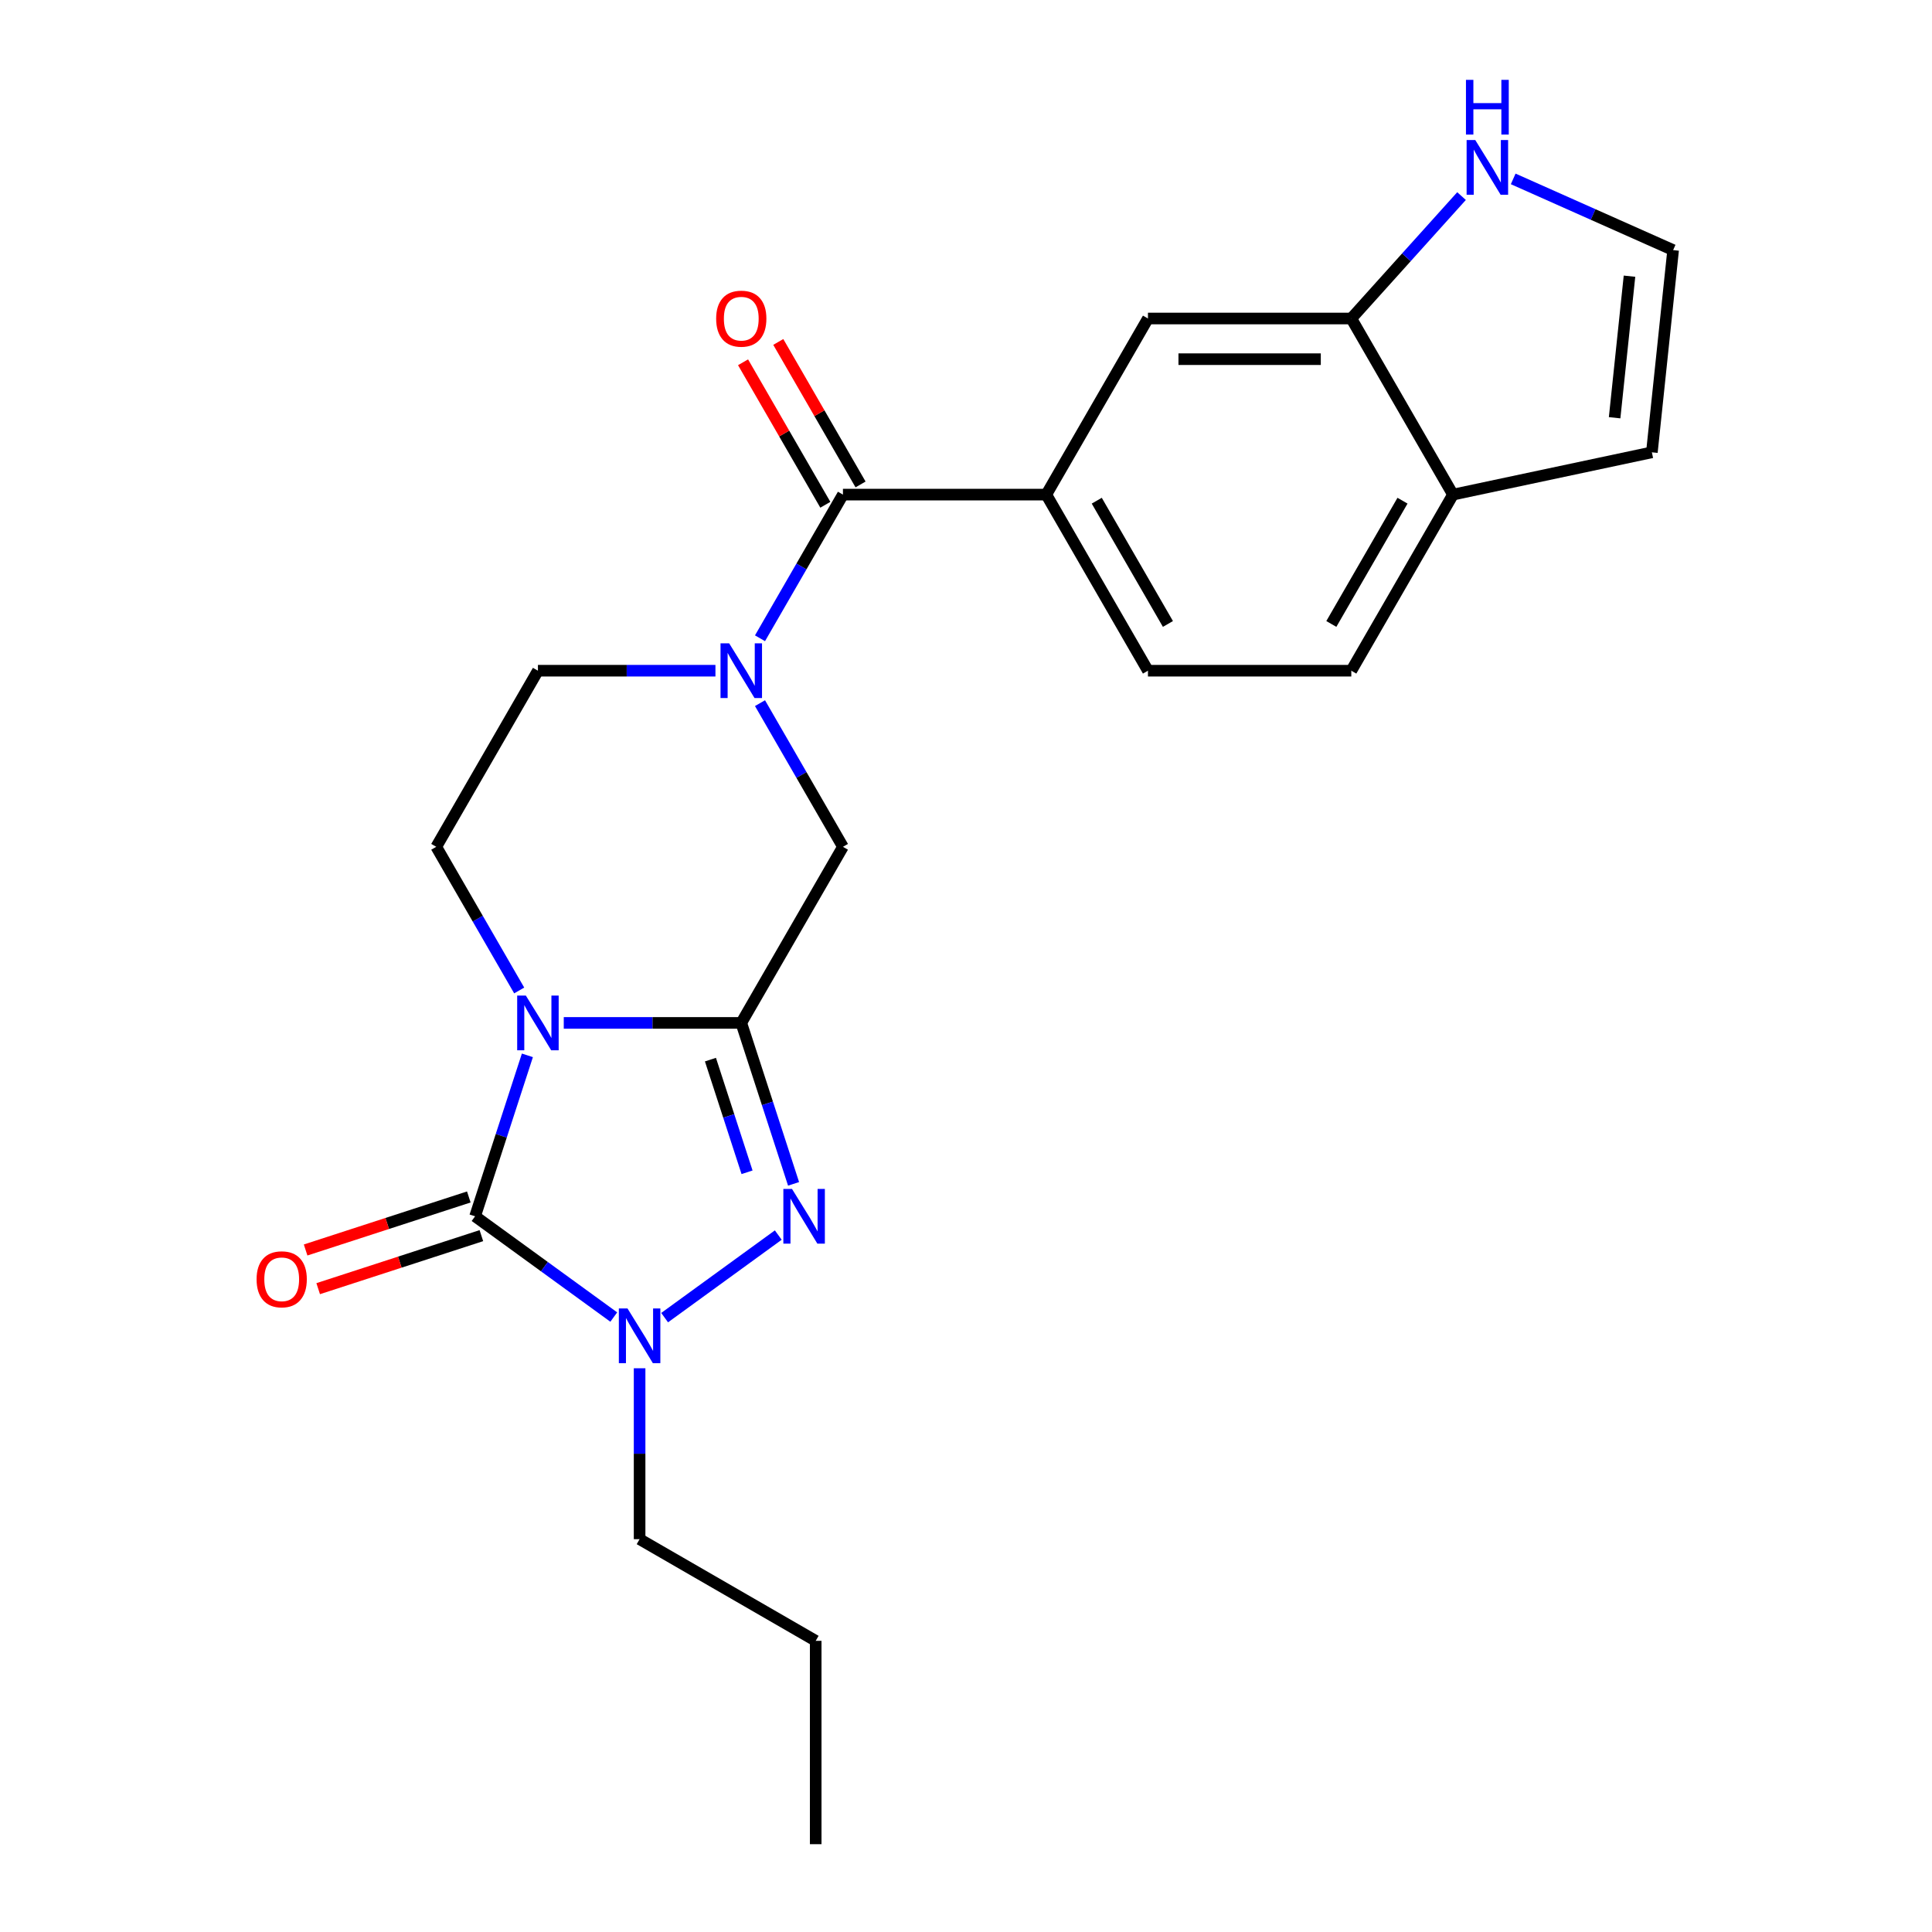 <?xml version='1.0' encoding='iso-8859-1'?>
<svg version='1.1' baseProfile='full'
              xmlns='http://www.w3.org/2000/svg'
                      xmlns:rdkit='http://www.rdkit.org/xml'
                      xmlns:xlink='http://www.w3.org/1999/xlink'
                  xml:space='preserve'
width='1000px' height='1000px' viewBox='0 0 1000 1000'>
<!-- END OF HEADER -->
<rect style='opacity:1.0;fill:#FFFFFF;stroke:none' width='1000' height='1000' x='0' y='0'> </rect>
<path class='bond-0' d='M 291.803,529.457 L 337.742,529.457' style='fill:none;fill-rule:evenodd;stroke:#0000FF;stroke-width:6px;stroke-linecap:butt;stroke-linejoin:miter;stroke-opacity:1' />
<path class='bond-0' d='M 337.742,529.457 L 383.681,529.457' style='fill:none;fill-rule:evenodd;stroke:#000000;stroke-width:6px;stroke-linecap:butt;stroke-linejoin:miter;stroke-opacity:1' />
<path class='bond-1' d='M 272.976,546.248 L 259.441,587.902' style='fill:none;fill-rule:evenodd;stroke:#0000FF;stroke-width:6px;stroke-linecap:butt;stroke-linejoin:miter;stroke-opacity:1' />
<path class='bond-1' d='M 259.441,587.902 L 245.907,629.556' style='fill:none;fill-rule:evenodd;stroke:#000000;stroke-width:6px;stroke-linecap:butt;stroke-linejoin:miter;stroke-opacity:1' />
<path class='bond-8' d='M 268.737,512.666 L 247.272,475.487' style='fill:none;fill-rule:evenodd;stroke:#0000FF;stroke-width:6px;stroke-linecap:butt;stroke-linejoin:miter;stroke-opacity:1' />
<path class='bond-8' d='M 247.272,475.487 L 225.806,438.308' style='fill:none;fill-rule:evenodd;stroke:#000000;stroke-width:6px;stroke-linecap:butt;stroke-linejoin:miter;stroke-opacity:1' />
<path class='bond-2' d='M 383.681,529.457 L 397.216,571.111' style='fill:none;fill-rule:evenodd;stroke:#000000;stroke-width:6px;stroke-linecap:butt;stroke-linejoin:miter;stroke-opacity:1' />
<path class='bond-2' d='M 397.216,571.111 L 410.75,612.764' style='fill:none;fill-rule:evenodd;stroke:#0000FF;stroke-width:6px;stroke-linecap:butt;stroke-linejoin:miter;stroke-opacity:1' />
<path class='bond-2' d='M 367.722,548.458 L 377.196,577.615' style='fill:none;fill-rule:evenodd;stroke:#000000;stroke-width:6px;stroke-linecap:butt;stroke-linejoin:miter;stroke-opacity:1' />
<path class='bond-2' d='M 377.196,577.615 L 386.67,606.773' style='fill:none;fill-rule:evenodd;stroke:#0000FF;stroke-width:6px;stroke-linecap:butt;stroke-linejoin:miter;stroke-opacity:1' />
<path class='bond-6' d='M 383.681,529.457 L 436.307,438.308' style='fill:none;fill-rule:evenodd;stroke:#000000;stroke-width:6px;stroke-linecap:butt;stroke-linejoin:miter;stroke-opacity:1' />
<path class='bond-3' d='M 245.907,629.556 L 281.796,655.631' style='fill:none;fill-rule:evenodd;stroke:#000000;stroke-width:6px;stroke-linecap:butt;stroke-linejoin:miter;stroke-opacity:1' />
<path class='bond-3' d='M 281.796,655.631 L 317.685,681.705' style='fill:none;fill-rule:evenodd;stroke:#0000FF;stroke-width:6px;stroke-linecap:butt;stroke-linejoin:miter;stroke-opacity:1' />
<path class='bond-13' d='M 242.655,619.546 L 200.421,633.268' style='fill:none;fill-rule:evenodd;stroke:#000000;stroke-width:6px;stroke-linecap:butt;stroke-linejoin:miter;stroke-opacity:1' />
<path class='bond-13' d='M 200.421,633.268 L 158.187,646.991' style='fill:none;fill-rule:evenodd;stroke:#FF0000;stroke-width:6px;stroke-linecap:butt;stroke-linejoin:miter;stroke-opacity:1' />
<path class='bond-13' d='M 249.16,639.566 L 206.926,653.288' style='fill:none;fill-rule:evenodd;stroke:#000000;stroke-width:6px;stroke-linecap:butt;stroke-linejoin:miter;stroke-opacity:1' />
<path class='bond-13' d='M 206.926,653.288 L 164.692,667.011' style='fill:none;fill-rule:evenodd;stroke:#FF0000;stroke-width:6px;stroke-linecap:butt;stroke-linejoin:miter;stroke-opacity:1' />
<path class='bond-23' d='M 402.834,639.27 L 344.014,682.006' style='fill:none;fill-rule:evenodd;stroke:#0000FF;stroke-width:6px;stroke-linecap:butt;stroke-linejoin:miter;stroke-opacity:1' />
<path class='bond-20' d='M 331.056,708.211 L 331.056,752.441' style='fill:none;fill-rule:evenodd;stroke:#0000FF;stroke-width:6px;stroke-linecap:butt;stroke-linejoin:miter;stroke-opacity:1' />
<path class='bond-20' d='M 331.056,752.441 L 331.056,796.67' style='fill:none;fill-rule:evenodd;stroke:#000000;stroke-width:6px;stroke-linecap:butt;stroke-linejoin:miter;stroke-opacity:1' />
<path class='bond-4' d='M 370.31,347.158 L 324.371,347.158' style='fill:none;fill-rule:evenodd;stroke:#0000FF;stroke-width:6px;stroke-linecap:butt;stroke-linejoin:miter;stroke-opacity:1' />
<path class='bond-4' d='M 324.371,347.158 L 278.431,347.158' style='fill:none;fill-rule:evenodd;stroke:#000000;stroke-width:6px;stroke-linecap:butt;stroke-linejoin:miter;stroke-opacity:1' />
<path class='bond-5' d='M 393.376,330.367 L 414.841,293.188' style='fill:none;fill-rule:evenodd;stroke:#0000FF;stroke-width:6px;stroke-linecap:butt;stroke-linejoin:miter;stroke-opacity:1' />
<path class='bond-5' d='M 414.841,293.188 L 436.307,256.009' style='fill:none;fill-rule:evenodd;stroke:#000000;stroke-width:6px;stroke-linecap:butt;stroke-linejoin:miter;stroke-opacity:1' />
<path class='bond-24' d='M 393.376,363.95 L 414.841,401.129' style='fill:none;fill-rule:evenodd;stroke:#0000FF;stroke-width:6px;stroke-linecap:butt;stroke-linejoin:miter;stroke-opacity:1' />
<path class='bond-24' d='M 414.841,401.129 L 436.307,438.308' style='fill:none;fill-rule:evenodd;stroke:#000000;stroke-width:6px;stroke-linecap:butt;stroke-linejoin:miter;stroke-opacity:1' />
<path class='bond-7' d='M 436.307,256.009 L 541.557,256.009' style='fill:none;fill-rule:evenodd;stroke:#000000;stroke-width:6px;stroke-linecap:butt;stroke-linejoin:miter;stroke-opacity:1' />
<path class='bond-16' d='M 445.421,250.746 L 424.129,213.867' style='fill:none;fill-rule:evenodd;stroke:#000000;stroke-width:6px;stroke-linecap:butt;stroke-linejoin:miter;stroke-opacity:1' />
<path class='bond-16' d='M 424.129,213.867 L 402.837,176.988' style='fill:none;fill-rule:evenodd;stroke:#FF0000;stroke-width:6px;stroke-linecap:butt;stroke-linejoin:miter;stroke-opacity:1' />
<path class='bond-16' d='M 427.192,261.271 L 405.899,224.392' style='fill:none;fill-rule:evenodd;stroke:#000000;stroke-width:6px;stroke-linecap:butt;stroke-linejoin:miter;stroke-opacity:1' />
<path class='bond-16' d='M 405.899,224.392 L 384.607,187.513' style='fill:none;fill-rule:evenodd;stroke:#FF0000;stroke-width:6px;stroke-linecap:butt;stroke-linejoin:miter;stroke-opacity:1' />
<path class='bond-11' d='M 541.557,256.009 L 594.182,164.86' style='fill:none;fill-rule:evenodd;stroke:#000000;stroke-width:6px;stroke-linecap:butt;stroke-linejoin:miter;stroke-opacity:1' />
<path class='bond-18' d='M 541.557,256.009 L 594.182,347.158' style='fill:none;fill-rule:evenodd;stroke:#000000;stroke-width:6px;stroke-linecap:butt;stroke-linejoin:miter;stroke-opacity:1' />
<path class='bond-18' d='M 567.68,259.156 L 604.518,322.961' style='fill:none;fill-rule:evenodd;stroke:#000000;stroke-width:6px;stroke-linecap:butt;stroke-linejoin:miter;stroke-opacity:1' />
<path class='bond-12' d='M 225.806,438.308 L 278.431,347.158' style='fill:none;fill-rule:evenodd;stroke:#000000;stroke-width:6px;stroke-linecap:butt;stroke-linejoin:miter;stroke-opacity:1' />
<path class='bond-9' d='M 699.432,164.86 L 594.182,164.86' style='fill:none;fill-rule:evenodd;stroke:#000000;stroke-width:6px;stroke-linecap:butt;stroke-linejoin:miter;stroke-opacity:1' />
<path class='bond-9' d='M 683.644,185.91 L 609.969,185.91' style='fill:none;fill-rule:evenodd;stroke:#000000;stroke-width:6px;stroke-linecap:butt;stroke-linejoin:miter;stroke-opacity:1' />
<path class='bond-10' d='M 699.432,164.86 L 727.959,133.177' style='fill:none;fill-rule:evenodd;stroke:#000000;stroke-width:6px;stroke-linecap:butt;stroke-linejoin:miter;stroke-opacity:1' />
<path class='bond-10' d='M 727.959,133.177 L 756.487,101.494' style='fill:none;fill-rule:evenodd;stroke:#0000FF;stroke-width:6px;stroke-linecap:butt;stroke-linejoin:miter;stroke-opacity:1' />
<path class='bond-25' d='M 699.432,164.86 L 752.057,256.009' style='fill:none;fill-rule:evenodd;stroke:#000000;stroke-width:6px;stroke-linecap:butt;stroke-linejoin:miter;stroke-opacity:1' />
<path class='bond-14' d='M 783.229,92.597 L 824.619,111.025' style='fill:none;fill-rule:evenodd;stroke:#0000FF;stroke-width:6px;stroke-linecap:butt;stroke-linejoin:miter;stroke-opacity:1' />
<path class='bond-14' d='M 824.619,111.025 L 866.009,129.453' style='fill:none;fill-rule:evenodd;stroke:#000000;stroke-width:6px;stroke-linecap:butt;stroke-linejoin:miter;stroke-opacity:1' />
<path class='bond-26' d='M 866.009,129.453 L 855.007,234.126' style='fill:none;fill-rule:evenodd;stroke:#000000;stroke-width:6px;stroke-linecap:butt;stroke-linejoin:miter;stroke-opacity:1' />
<path class='bond-26' d='M 843.424,142.953 L 835.723,216.225' style='fill:none;fill-rule:evenodd;stroke:#000000;stroke-width:6px;stroke-linecap:butt;stroke-linejoin:miter;stroke-opacity:1' />
<path class='bond-15' d='M 752.057,256.009 L 699.432,347.158' style='fill:none;fill-rule:evenodd;stroke:#000000;stroke-width:6px;stroke-linecap:butt;stroke-linejoin:miter;stroke-opacity:1' />
<path class='bond-15' d='M 725.933,259.156 L 689.096,322.961' style='fill:none;fill-rule:evenodd;stroke:#000000;stroke-width:6px;stroke-linecap:butt;stroke-linejoin:miter;stroke-opacity:1' />
<path class='bond-17' d='M 752.057,256.009 L 855.007,234.126' style='fill:none;fill-rule:evenodd;stroke:#000000;stroke-width:6px;stroke-linecap:butt;stroke-linejoin:miter;stroke-opacity:1' />
<path class='bond-19' d='M 594.182,347.158 L 699.432,347.158' style='fill:none;fill-rule:evenodd;stroke:#000000;stroke-width:6px;stroke-linecap:butt;stroke-linejoin:miter;stroke-opacity:1' />
<path class='bond-21' d='M 331.056,796.67 L 422.206,849.295' style='fill:none;fill-rule:evenodd;stroke:#000000;stroke-width:6px;stroke-linecap:butt;stroke-linejoin:miter;stroke-opacity:1' />
<path class='bond-22' d='M 422.206,849.295 L 422.206,954.545' style='fill:none;fill-rule:evenodd;stroke:#000000;stroke-width:6px;stroke-linecap:butt;stroke-linejoin:miter;stroke-opacity:1' />
<path  class='atom-0' d='M 272.171 515.297
L 281.451 530.297
Q 282.371 531.777, 283.851 534.457
Q 285.331 537.137, 285.411 537.297
L 285.411 515.297
L 289.171 515.297
L 289.171 543.617
L 285.291 543.617
L 275.331 527.217
Q 274.171 525.297, 272.931 523.097
Q 271.731 520.897, 271.371 520.217
L 271.371 543.617
L 267.691 543.617
L 267.691 515.297
L 272.171 515.297
' fill='#0000FF'/>
<path  class='atom-3' d='M 409.946 615.396
L 419.226 630.396
Q 420.146 631.876, 421.626 634.556
Q 423.106 637.236, 423.186 637.396
L 423.186 615.396
L 426.946 615.396
L 426.946 643.716
L 423.066 643.716
L 413.106 627.316
Q 411.946 625.396, 410.706 623.196
Q 409.506 620.996, 409.146 620.316
L 409.146 643.716
L 405.466 643.716
L 405.466 615.396
L 409.946 615.396
' fill='#0000FF'/>
<path  class='atom-4' d='M 324.796 677.26
L 334.076 692.26
Q 334.996 693.74, 336.476 696.42
Q 337.956 699.1, 338.036 699.26
L 338.036 677.26
L 341.796 677.26
L 341.796 705.58
L 337.916 705.58
L 327.956 689.18
Q 326.796 687.26, 325.556 685.06
Q 324.356 682.86, 323.996 682.18
L 323.996 705.58
L 320.316 705.58
L 320.316 677.26
L 324.796 677.26
' fill='#0000FF'/>
<path  class='atom-5' d='M 377.421 332.998
L 386.701 347.998
Q 387.621 349.478, 389.101 352.158
Q 390.581 354.838, 390.661 354.998
L 390.661 332.998
L 394.421 332.998
L 394.421 361.318
L 390.541 361.318
L 380.581 344.918
Q 379.421 342.998, 378.181 340.798
Q 376.981 338.598, 376.621 337.918
L 376.621 361.318
L 372.941 361.318
L 372.941 332.998
L 377.421 332.998
' fill='#0000FF'/>
<path  class='atom-11' d='M 763.598 72.484
L 772.878 87.484
Q 773.798 88.964, 775.278 91.644
Q 776.758 94.324, 776.838 94.484
L 776.838 72.484
L 780.598 72.484
L 780.598 100.804
L 776.718 100.804
L 766.758 84.404
Q 765.598 82.484, 764.358 80.284
Q 763.158 78.084, 762.798 77.404
L 762.798 100.804
L 759.118 100.804
L 759.118 72.484
L 763.598 72.484
' fill='#0000FF'/>
<path  class='atom-11' d='M 758.778 41.332
L 762.618 41.332
L 762.618 53.372
L 777.098 53.372
L 777.098 41.332
L 780.938 41.332
L 780.938 69.652
L 777.098 69.652
L 777.098 56.572
L 762.618 56.572
L 762.618 69.652
L 758.778 69.652
L 758.778 41.332
' fill='#0000FF'/>
<path  class='atom-14' d='M 132.808 662.16
Q 132.808 655.36, 136.168 651.56
Q 139.528 647.76, 145.808 647.76
Q 152.088 647.76, 155.448 651.56
Q 158.808 655.36, 158.808 662.16
Q 158.808 669.04, 155.408 672.96
Q 152.008 676.84, 145.808 676.84
Q 139.568 676.84, 136.168 672.96
Q 132.808 669.08, 132.808 662.16
M 145.808 673.64
Q 150.128 673.64, 152.448 670.76
Q 154.808 667.84, 154.808 662.16
Q 154.808 656.6, 152.448 653.8
Q 150.128 650.96, 145.808 650.96
Q 141.488 650.96, 139.128 653.76
Q 136.808 656.56, 136.808 662.16
Q 136.808 667.88, 139.128 670.76
Q 141.488 673.64, 145.808 673.64
' fill='#FF0000'/>
<path  class='atom-17' d='M 370.681 164.94
Q 370.681 158.14, 374.041 154.34
Q 377.401 150.54, 383.681 150.54
Q 389.961 150.54, 393.321 154.34
Q 396.681 158.14, 396.681 164.94
Q 396.681 171.82, 393.281 175.74
Q 389.881 179.62, 383.681 179.62
Q 377.441 179.62, 374.041 175.74
Q 370.681 171.86, 370.681 164.94
M 383.681 176.42
Q 388.001 176.42, 390.321 173.54
Q 392.681 170.62, 392.681 164.94
Q 392.681 159.38, 390.321 156.58
Q 388.001 153.74, 383.681 153.74
Q 379.361 153.74, 377.001 156.54
Q 374.681 159.34, 374.681 164.94
Q 374.681 170.66, 377.001 173.54
Q 379.361 176.42, 383.681 176.42
' fill='#FF0000'/>
</svg>
